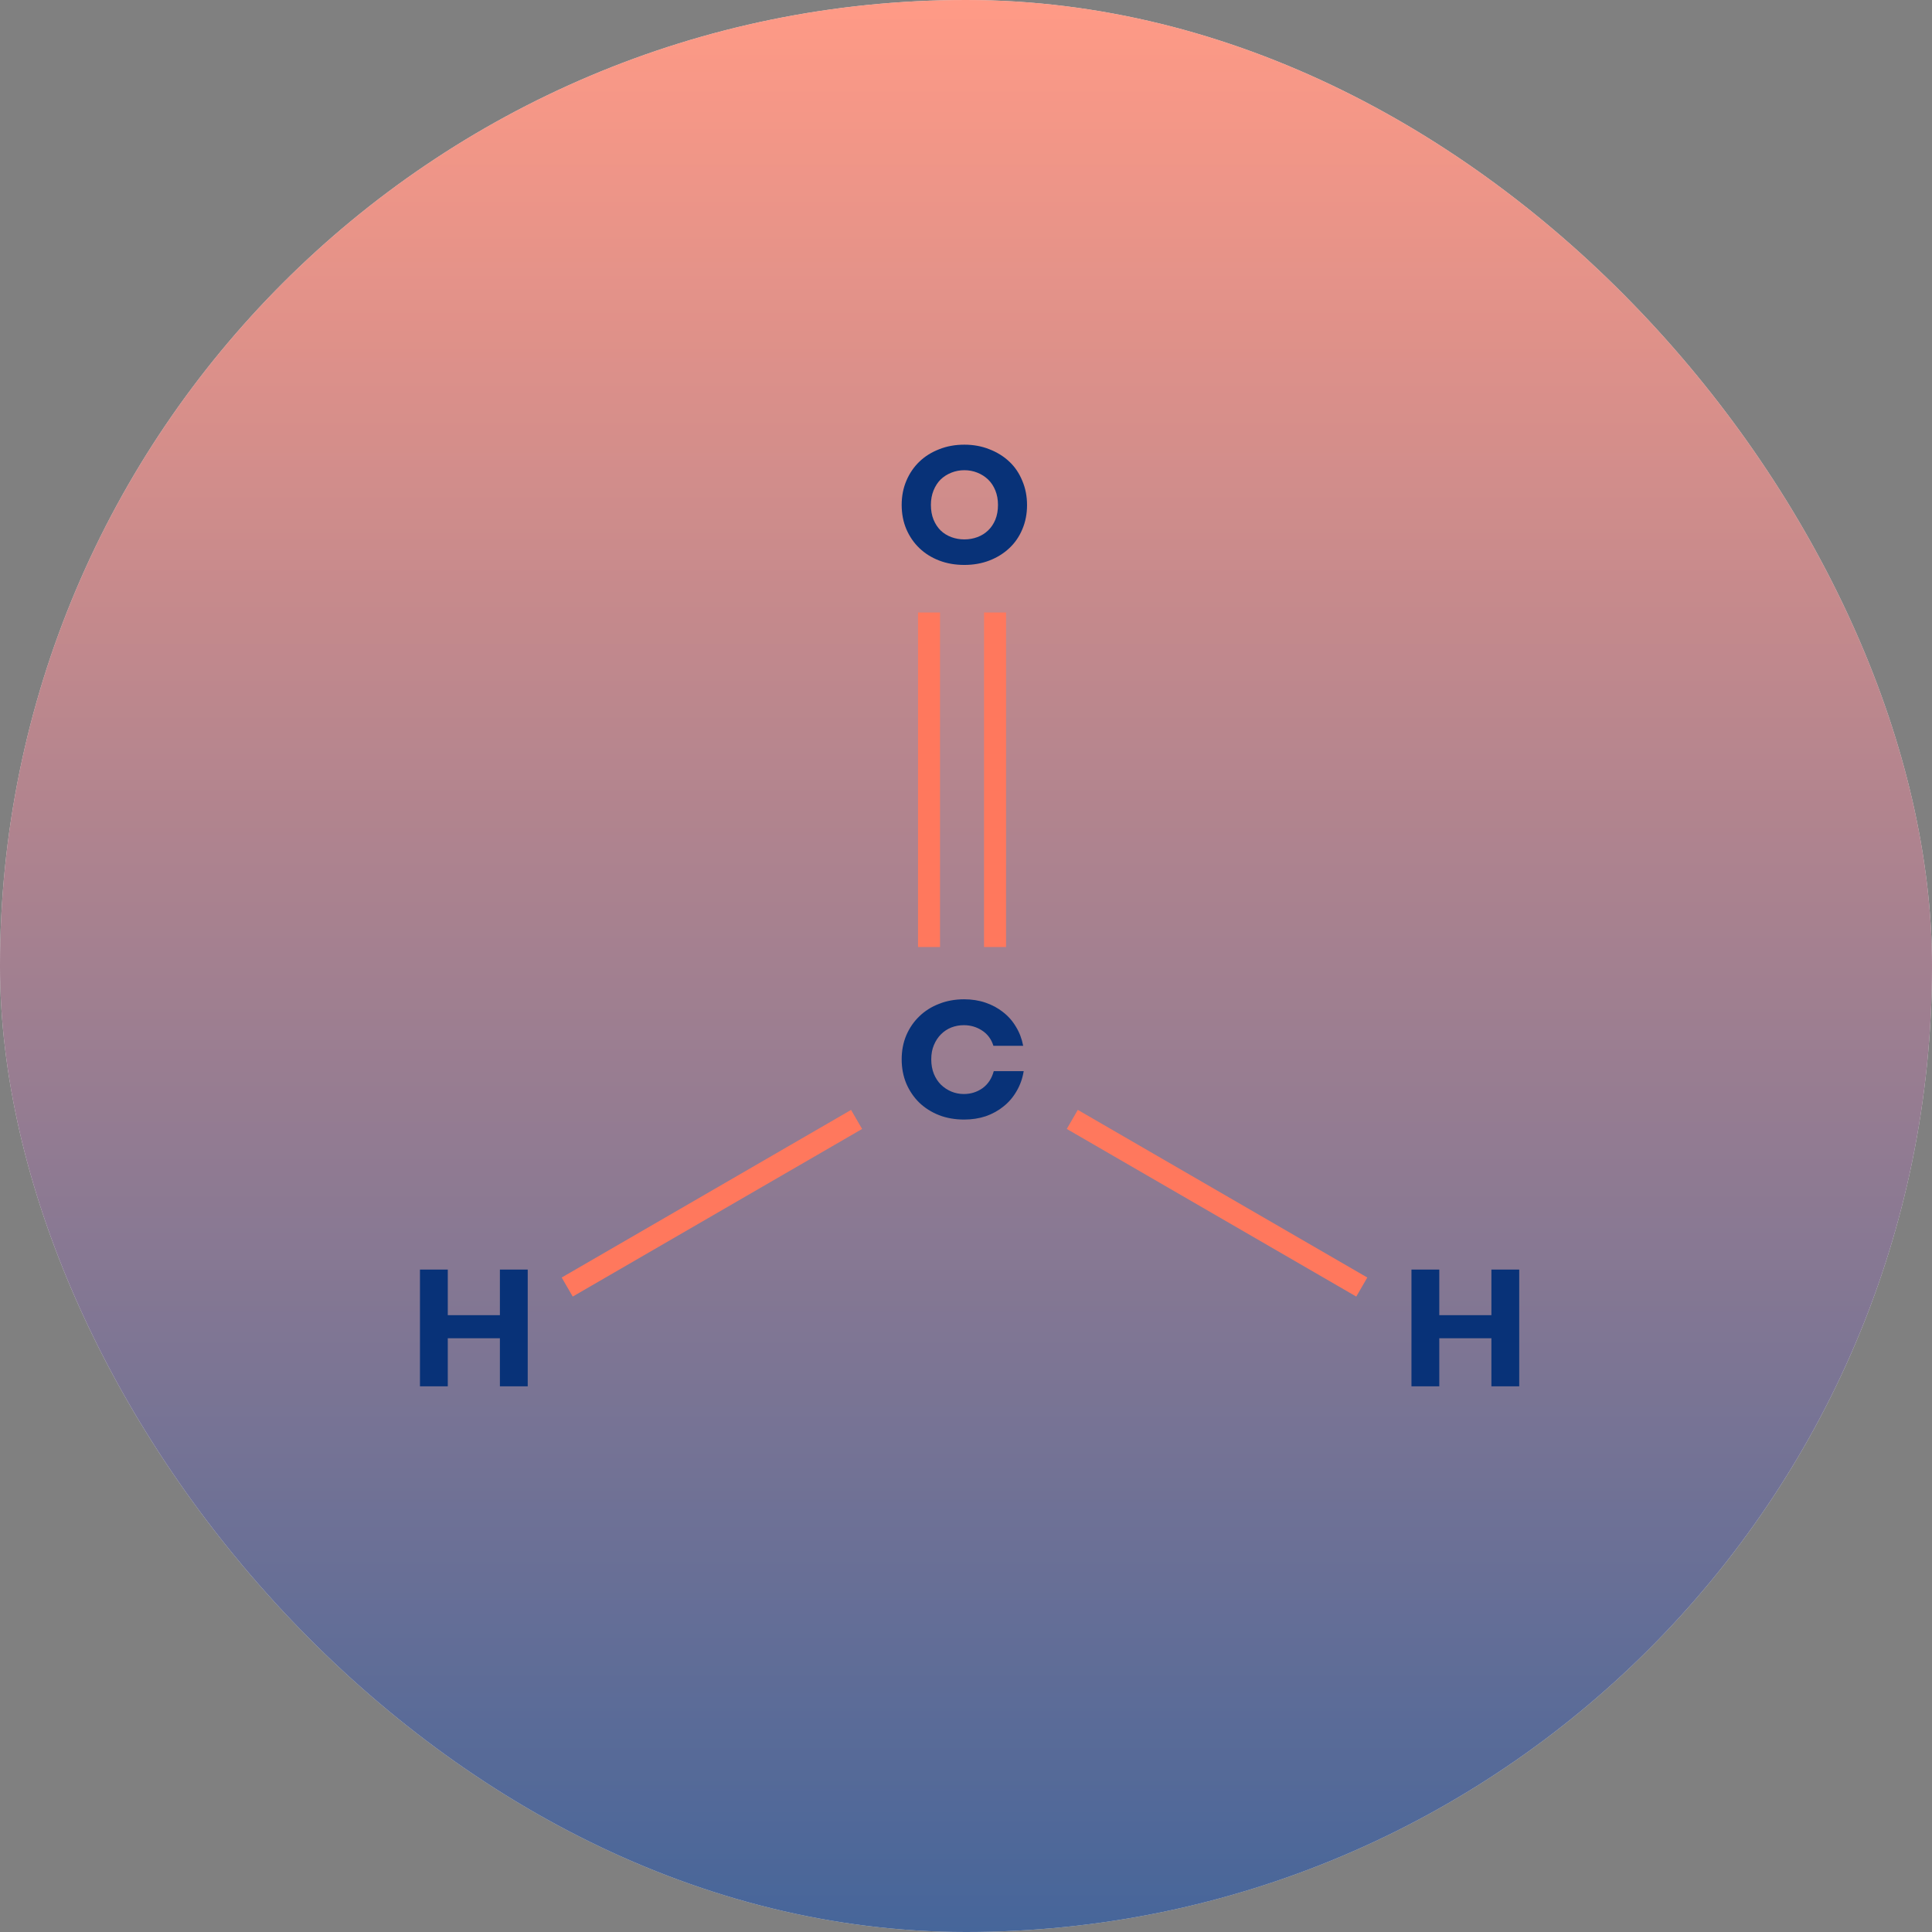 <svg xmlns="http://www.w3.org/2000/svg" width="300" height="300" viewBox="0 0 300 300" fill="none"><rect x="0" y="0" width="300" height="300" fill="#808080" stroke="none"/><rect width="300" height="300" rx="150" fill="white"></rect><rect opacity="0.75" x="300" y="300" width="300" height="300" rx="150" transform="rotate(-180 300 300)" fill="url(#paint0_linear_2322_62)"></rect><path d="M219.172 215.266V197.139H223.491V215.266H219.172ZM223.081 204.22H231.994V207.802H223.081V204.22ZM235.904 215.266H231.584V197.139H235.904V215.266Z" fill="#083278"></path><path d="M65.212 215.266V197.139H69.531V215.266H65.212ZM69.121 204.22H78.034V207.802H69.121V204.22ZM81.944 215.266H77.624V197.139H81.944V215.266Z" fill="#083278"></path><path d="M149.745 87.722C148.323 87.722 147.02 87.495 145.835 87.039C144.65 86.583 143.63 85.945 142.773 85.125C141.916 84.305 141.242 83.33 140.75 82.2C140.258 81.051 140.012 79.784 140.012 78.399C140.012 77.032 140.258 75.775 140.75 74.626C141.242 73.478 141.916 72.494 142.773 71.674C143.63 70.853 144.65 70.215 145.835 69.76C147.02 69.286 148.323 69.049 149.745 69.049C151.148 69.049 152.442 69.286 153.627 69.76C154.812 70.215 155.842 70.853 156.717 71.674C157.592 72.494 158.266 73.487 158.74 74.654C159.232 75.802 159.478 77.06 159.478 78.427C159.478 79.794 159.232 81.051 158.74 82.2C158.266 83.33 157.592 84.305 156.717 85.125C155.842 85.945 154.812 86.583 153.627 87.039C152.442 87.495 151.148 87.722 149.745 87.722ZM149.745 83.758C150.456 83.758 151.13 83.639 151.768 83.403C152.406 83.166 152.962 82.819 153.436 82.364C153.91 81.908 154.283 81.352 154.557 80.696C154.83 80.022 154.967 79.256 154.967 78.399C154.967 77.579 154.83 76.832 154.557 76.157C154.283 75.483 153.91 74.918 153.436 74.462C152.962 74.007 152.406 73.651 151.768 73.396C151.13 73.141 150.456 73.013 149.745 73.013C149.034 73.013 148.36 73.141 147.722 73.396C147.084 73.651 146.528 74.007 146.054 74.462C145.598 74.918 145.234 75.483 144.96 76.157C144.687 76.832 144.55 77.579 144.55 78.399C144.55 79.256 144.687 80.022 144.96 80.696C145.234 81.352 145.598 81.908 146.054 82.364C146.528 82.819 147.084 83.166 147.722 83.403C148.36 83.639 149.034 83.758 149.745 83.758Z" fill="#083278"></path><path d="M154.311 166.325H158.959C158.776 167.455 158.412 168.485 157.865 169.415C157.336 170.344 156.662 171.137 155.842 171.793C155.04 172.449 154.119 172.96 153.08 173.324C152.041 173.671 150.921 173.844 149.718 173.844C148.296 173.844 146.993 173.616 145.808 173.16C144.623 172.686 143.602 172.039 142.746 171.219C141.889 170.381 141.215 169.387 140.722 168.239C140.249 167.091 140.012 165.842 140.012 164.493C140.012 163.144 140.249 161.905 140.722 160.775C141.215 159.627 141.889 158.642 142.746 157.822C143.602 156.984 144.623 156.337 145.808 155.881C146.993 155.407 148.296 155.17 149.718 155.17C150.902 155.17 152.005 155.343 153.026 155.69C154.046 156.036 154.958 156.528 155.76 157.166C156.562 157.786 157.227 158.542 157.756 159.435C158.302 160.328 158.676 161.313 158.877 162.388H154.256C153.928 161.349 153.336 160.556 152.479 160.009C151.64 159.463 150.702 159.189 149.663 159.189C148.988 159.189 148.341 159.308 147.722 159.545C147.12 159.782 146.582 160.137 146.109 160.611C145.653 161.067 145.288 161.622 145.015 162.279C144.742 162.917 144.605 163.655 144.605 164.493C144.605 165.332 144.742 166.088 145.015 166.763C145.288 167.419 145.653 167.975 146.109 168.43C146.582 168.886 147.12 169.241 147.722 169.497C148.341 169.752 148.988 169.879 149.663 169.879C150.738 169.879 151.704 169.579 152.561 168.977C153.418 168.357 154.001 167.473 154.311 166.325Z" fill="#083278"></path><line x1="211.458" y1="199.852" x2="166.504" y2="173.821" stroke="#FF785D" stroke-width="3.418"></line><line y1="-1.709" x2="51.947" y2="-1.709" transform="matrix(0.865 -0.501 -0.501 -0.865 87.22 198.373)" stroke="#FF785D" stroke-width="3.418"></line><line x1="144.257" y1="95.107" x2="144.257" y2="147.055" stroke="#FF785D" stroke-width="3.418"></line><line x1="154.51" y1="95.107" x2="154.51" y2="147.055" stroke="#FF785D" stroke-width="3.418"></line><defs><linearGradient id="paint0_linear_2322_62" x1="450" y1="300" x2="450" y2="600" gradientUnits="userSpaceOnUse"><stop stop-color="#083278"></stop><stop offset="1" stop-color="#FF785D"></stop></linearGradient></defs></svg>